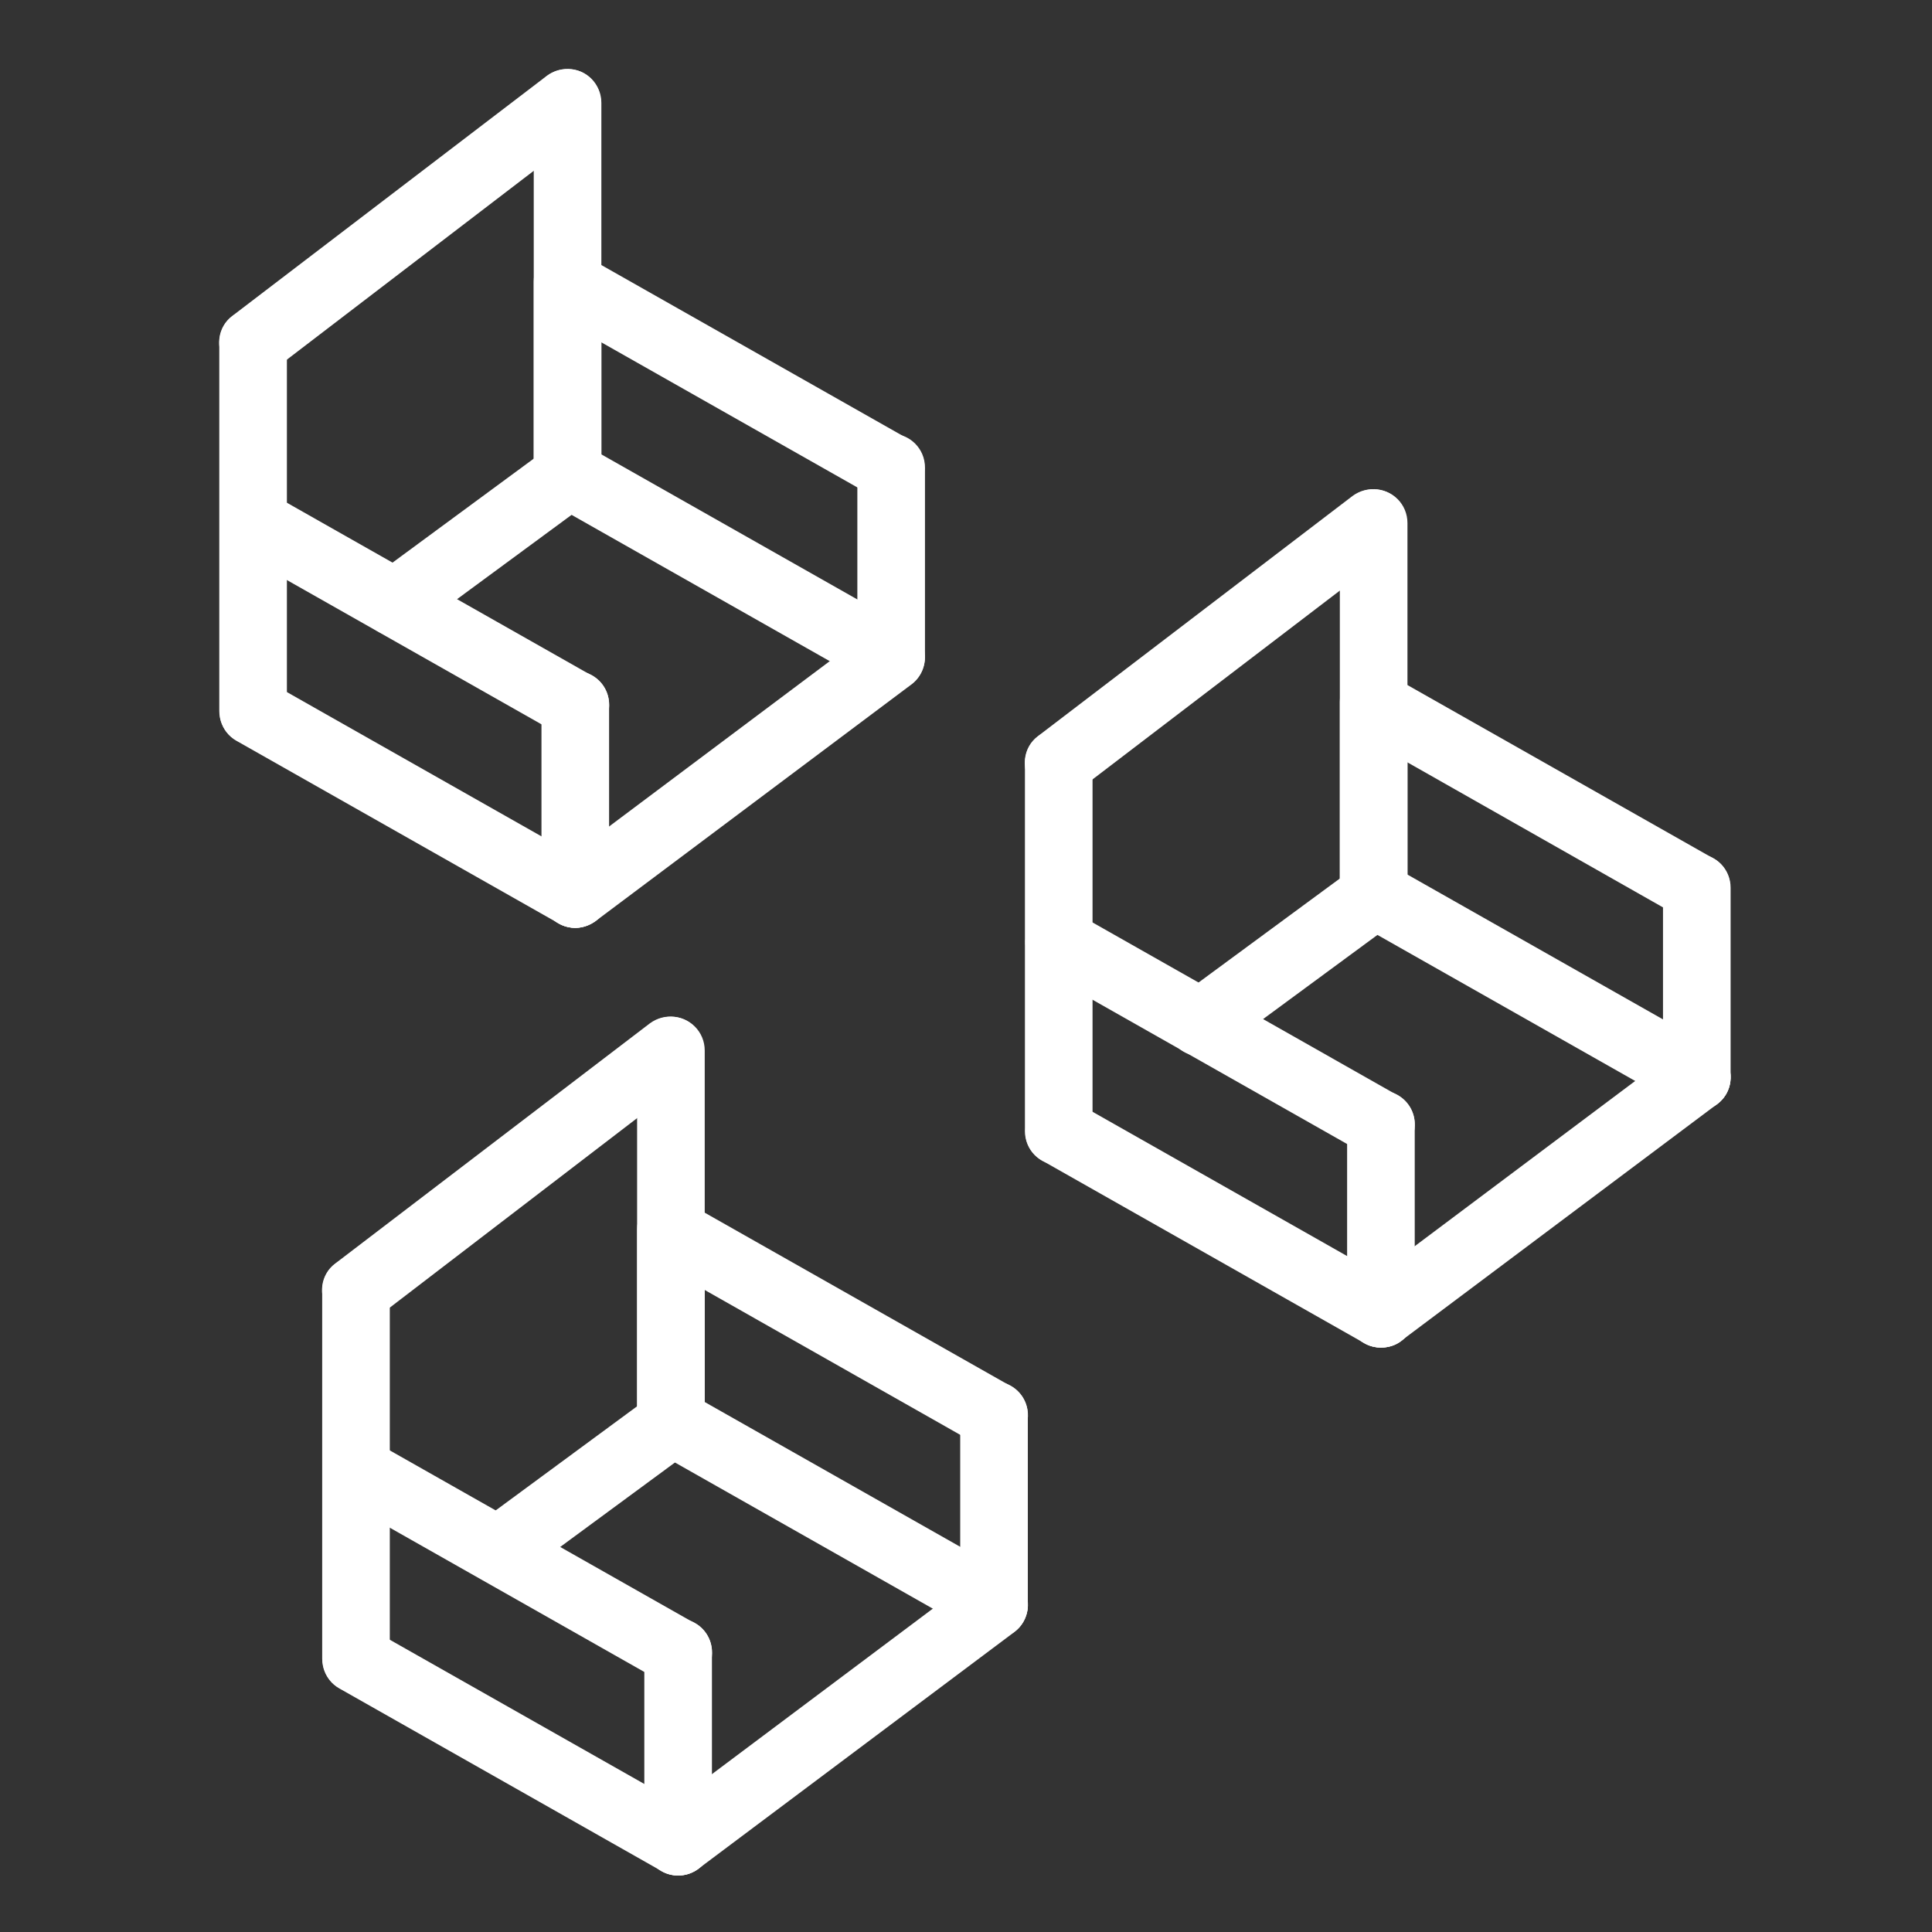 <?xml version="1.0" encoding="UTF-8"?>
<svg xmlns="http://www.w3.org/2000/svg" width="34" height="34" viewBox="0 0 34 34" fill="none">
  <rect x="0" y="0" width="34" height="34" fill="#333333" stroke="none"/>
  <path d="M24.302 23.715C23.97 23.715 23.707 23.452 23.707 23.12V19.788C23.707 19.457 23.97 19.193 24.302 19.193C24.633 19.193 24.897 19.457 24.897 19.788V23.12C24.897 23.452 24.633 23.715 24.302 23.715Z" fill="white"></path>
  <path d="M24.302 23.715C24.2 23.715 24.098 23.69 24.013 23.639L18.343 20.426C18.054 20.264 17.961 19.899 18.122 19.618C18.284 19.329 18.649 19.236 18.93 19.397L24.599 22.61C24.888 22.772 24.982 23.137 24.82 23.418C24.71 23.613 24.514 23.715 24.302 23.715Z" fill="white"></path>
  <path d="M24.302 20.383C24.2 20.383 24.098 20.358 24.013 20.306L18.343 17.093C18.054 16.932 17.961 16.567 18.122 16.286C18.284 15.997 18.649 15.903 18.93 16.065L24.599 19.278C24.888 19.439 24.982 19.805 24.82 20.085C24.71 20.273 24.514 20.383 24.302 20.383Z" fill="white"></path>
  <path d="M29.861 19.55C29.529 19.55 29.266 19.287 29.266 18.955V15.623C29.266 15.292 29.529 15.028 29.861 15.028C30.192 15.028 30.456 15.292 30.456 15.623V18.955C30.456 19.287 30.192 19.55 29.861 19.55Z" fill="white"></path>
  <path d="M29.86 19.55C29.759 19.55 29.657 19.525 29.572 19.474L23.902 16.261C23.613 16.099 23.52 15.734 23.681 15.453C23.843 15.173 24.208 15.071 24.488 15.232L30.158 18.445C30.447 18.607 30.541 18.972 30.379 19.253C30.268 19.44 30.064 19.55 29.86 19.55Z" fill="white"></path>
  <path d="M29.861 16.218C29.759 16.218 29.657 16.193 29.572 16.142L23.894 12.92C23.605 12.759 23.511 12.393 23.673 12.113C23.834 11.832 24.2 11.73 24.48 11.892L30.15 15.105C30.439 15.266 30.532 15.632 30.371 15.912C30.269 16.108 30.065 16.218 29.861 16.218Z" fill="white"></path>
  <path d="M24.174 16.278C23.843 16.278 23.579 16.014 23.579 15.683V12.351C23.579 12.019 23.843 11.756 24.174 11.756C24.506 11.756 24.769 12.019 24.769 12.351V15.683C24.769 16.006 24.497 16.278 24.174 16.278Z" fill="white"></path>
  <path d="M24.302 23.715C24.123 23.715 23.945 23.63 23.826 23.477C23.63 23.214 23.681 22.84 23.945 22.644L29.503 18.479C29.767 18.284 30.141 18.335 30.337 18.598C30.532 18.862 30.481 19.236 30.218 19.431L24.659 23.596C24.556 23.681 24.429 23.715 24.302 23.715Z" fill="white"></path>
  <path d="M21.131 18.59C20.953 18.59 20.765 18.505 20.655 18.352C20.459 18.088 20.519 17.714 20.782 17.519L23.843 15.266C24.106 15.071 24.48 15.13 24.675 15.394C24.871 15.657 24.811 16.031 24.548 16.227L21.488 18.479C21.378 18.547 21.259 18.59 21.131 18.59Z" fill="white"></path>
  <path d="M18.632 20.502C18.301 20.502 18.037 20.238 18.037 19.907V13.43C18.037 13.098 18.301 12.835 18.632 12.835C18.964 12.835 19.227 13.098 19.227 13.43V19.907C19.227 20.238 18.964 20.502 18.632 20.502Z" fill="white"></path>
  <path d="M24.174 16.278C23.843 16.278 23.579 16.014 23.579 15.683V9.206C23.579 8.874 23.843 8.611 24.174 8.611C24.506 8.611 24.769 8.874 24.769 9.206V15.683C24.769 16.006 24.497 16.278 24.174 16.278Z" fill="white"></path>
  <path d="M18.632 14.025C18.454 14.025 18.275 13.949 18.156 13.787C17.961 13.524 18.003 13.15 18.267 12.954L23.8 8.73C24.064 8.534 24.438 8.577 24.633 8.84C24.829 9.104 24.786 9.478 24.523 9.673L18.989 13.898C18.887 13.983 18.76 14.025 18.632 14.025Z" fill="white"></path>
  <path d="M11.934 33.006C11.603 33.006 11.339 32.742 11.339 32.411V29.079C11.339 28.747 11.603 28.484 11.934 28.484C12.266 28.484 12.529 28.747 12.529 29.079V32.411C12.529 32.734 12.266 33.006 11.934 33.006Z" fill="white"></path>
  <path d="M11.934 33.006C11.832 33.006 11.73 32.98 11.645 32.929L5.976 29.716C5.686 29.555 5.593 29.189 5.755 28.909C5.916 28.62 6.282 28.526 6.562 28.688L12.232 31.901C12.521 32.062 12.614 32.428 12.453 32.708C12.342 32.895 12.146 33.006 11.934 33.006Z" fill="white"></path>
  <path d="M11.934 29.674C11.832 29.674 11.73 29.648 11.645 29.597L5.976 26.384C5.686 26.223 5.593 25.857 5.755 25.577C5.916 25.288 6.282 25.194 6.562 25.356L12.232 28.569C12.521 28.73 12.614 29.096 12.453 29.376C12.342 29.563 12.146 29.674 11.934 29.674Z" fill="white"></path>
  <path d="M17.493 28.832C17.162 28.832 16.898 28.569 16.898 28.237V24.905C16.898 24.574 17.162 24.31 17.493 24.31C17.825 24.31 18.088 24.574 18.088 24.905V28.237C18.088 28.569 17.825 28.832 17.493 28.832Z" fill="white"></path>
  <path d="M17.493 28.832C17.391 28.832 17.289 28.806 17.204 28.756L11.535 25.543C11.246 25.381 11.152 25.015 11.314 24.735C11.475 24.446 11.841 24.352 12.121 24.514L17.791 27.727C18.08 27.889 18.173 28.254 18.012 28.535C17.901 28.73 17.697 28.832 17.493 28.832Z" fill="white"></path>
  <path d="M17.493 25.5C17.391 25.5 17.289 25.474 17.204 25.424L11.535 22.21C11.246 22.049 11.152 21.683 11.314 21.403C11.475 21.114 11.841 21.02 12.121 21.182L17.791 24.395C18.08 24.556 18.173 24.922 18.012 25.203C17.901 25.398 17.697 25.5 17.493 25.5Z" fill="white"></path>
  <path d="M11.807 25.56C11.475 25.56 11.212 25.296 11.212 24.965V21.633C11.212 21.301 11.475 21.038 11.807 21.038C12.138 21.038 12.402 21.301 12.402 21.633V24.965C12.402 25.296 12.13 25.56 11.807 25.56Z" fill="white"></path>
  <path d="M11.934 33.006C11.756 33.006 11.577 32.921 11.458 32.768C11.263 32.504 11.314 32.13 11.577 31.935L17.136 27.77C17.4 27.574 17.774 27.625 17.969 27.889C18.165 28.152 18.114 28.526 17.85 28.722L12.291 32.887C12.189 32.963 12.062 33.006 11.934 33.006Z" fill="white"></path>
  <path d="M8.772 27.872C8.594 27.872 8.407 27.787 8.296 27.634C8.101 27.37 8.16 26.996 8.424 26.801L11.484 24.548C11.747 24.353 12.121 24.412 12.317 24.676C12.512 24.939 12.453 25.313 12.189 25.509L9.129 27.761C9.01 27.838 8.891 27.872 8.772 27.872Z" fill="white"></path>
  <path d="M6.265 29.784C5.933 29.784 5.67 29.52 5.67 29.189V22.712C5.67 22.38 5.933 22.117 6.265 22.117C6.596 22.117 6.86 22.38 6.86 22.712V29.189C6.86 29.52 6.596 29.784 6.265 29.784Z" fill="white"></path>
  <path d="M11.807 25.56C11.475 25.56 11.212 25.296 11.212 24.965V18.488C11.212 18.156 11.475 17.893 11.807 17.893C12.138 17.893 12.402 18.156 12.402 18.488V24.965C12.402 25.296 12.13 25.56 11.807 25.56Z" fill="white"></path>
  <path d="M6.265 23.307C6.086 23.307 5.908 23.23 5.789 23.069C5.593 22.805 5.636 22.431 5.899 22.236L11.433 18.012C11.696 17.816 12.07 17.858 12.266 18.122C12.461 18.386 12.419 18.759 12.155 18.955L6.63 23.188C6.52 23.273 6.392 23.307 6.265 23.307Z" fill="white"></path>
  <path d="M10.124 16.329C9.792 16.329 9.529 16.065 9.529 15.734V12.402C9.529 12.07 9.792 11.807 10.124 11.807C10.455 11.807 10.719 12.07 10.719 12.402V15.734C10.719 16.057 10.447 16.329 10.124 16.329Z" fill="white"></path>
  <path d="M10.124 16.329C10.022 16.329 9.92 16.303 9.835 16.252L4.165 13.039C3.876 12.878 3.783 12.512 3.944 12.232C4.106 11.943 4.471 11.849 4.752 12.011L10.421 15.224C10.71 15.385 10.804 15.751 10.642 16.031C10.532 16.218 10.328 16.329 10.124 16.329Z" fill="white"></path>
  <path d="M10.124 12.997C10.022 12.997 9.92 12.971 9.835 12.92L4.165 9.707C3.876 9.546 3.783 9.18 3.944 8.9C4.106 8.611 4.471 8.517 4.752 8.679L10.421 11.892C10.71 12.053 10.804 12.419 10.642 12.699C10.532 12.886 10.328 12.997 10.124 12.997Z" fill="white"></path>
  <path d="M15.683 12.155C15.351 12.155 15.088 11.892 15.088 11.56V8.228C15.088 7.897 15.351 7.633 15.683 7.633C16.014 7.633 16.278 7.897 16.278 8.228V11.56C16.278 11.892 16.006 12.155 15.683 12.155Z" fill="white"></path>
  <path d="M15.674 12.155C15.572 12.155 15.47 12.13 15.385 12.079L9.715 8.866C9.426 8.704 9.333 8.339 9.494 8.058C9.656 7.769 10.021 7.676 10.302 7.837L15.972 11.05C16.261 11.211 16.354 11.577 16.192 11.857C16.09 12.053 15.886 12.155 15.674 12.155Z" fill="white"></path>
  <path d="M15.674 8.823C15.572 8.823 15.47 8.797 15.385 8.746L9.715 5.533C9.426 5.372 9.333 5.006 9.494 4.726C9.656 4.437 10.021 4.343 10.302 4.505L15.972 7.718C16.261 7.879 16.354 8.245 16.192 8.525C16.09 8.712 15.886 8.823 15.674 8.823Z" fill="white"></path>
  <path d="M9.988 8.883C9.656 8.883 9.393 8.619 9.393 8.288V4.956C9.393 4.624 9.656 4.361 9.988 4.361C10.319 4.361 10.583 4.624 10.583 4.956V8.288C10.583 8.619 10.319 8.883 9.988 8.883Z" fill="white"></path>
  <path d="M10.124 16.329C9.945 16.329 9.767 16.244 9.648 16.091C9.452 15.827 9.503 15.453 9.767 15.258L15.326 11.093C15.589 10.897 15.963 10.948 16.159 11.212C16.354 11.475 16.303 11.849 16.04 12.045L10.481 16.21C10.37 16.286 10.243 16.329 10.124 16.329Z" fill="white"></path>
  <path d="M6.953 11.195C6.775 11.195 6.588 11.11 6.477 10.957C6.282 10.693 6.341 10.319 6.605 10.124L9.665 7.871C9.928 7.676 10.302 7.735 10.498 7.999C10.693 8.262 10.633 8.636 10.37 8.832L7.31 11.084C7.2 11.161 7.072 11.195 6.953 11.195Z" fill="white"></path>
  <path d="M4.454 13.107C4.123 13.107 3.859 12.843 3.859 12.512V6.035C3.859 5.703 4.123 5.44 4.454 5.44C4.786 5.44 5.049 5.703 5.049 6.035V12.512C5.049 12.843 4.786 13.107 4.454 13.107Z" fill="white"></path>
  <path d="M9.988 8.883C9.656 8.883 9.393 8.619 9.393 8.288V1.811C9.393 1.479 9.656 1.216 9.988 1.216C10.319 1.216 10.583 1.479 10.583 1.811V8.288C10.583 8.619 10.319 8.883 9.988 8.883Z" fill="white"></path>
  <path d="M4.454 6.63C4.276 6.63 4.097 6.554 3.978 6.392C3.783 6.129 3.825 5.755 4.089 5.559L9.622 1.335C9.886 1.139 10.26 1.182 10.455 1.445C10.651 1.709 10.608 2.083 10.345 2.278L4.811 6.511C4.709 6.596 4.582 6.63 4.454 6.63Z" fill="white"></path>
</svg>
